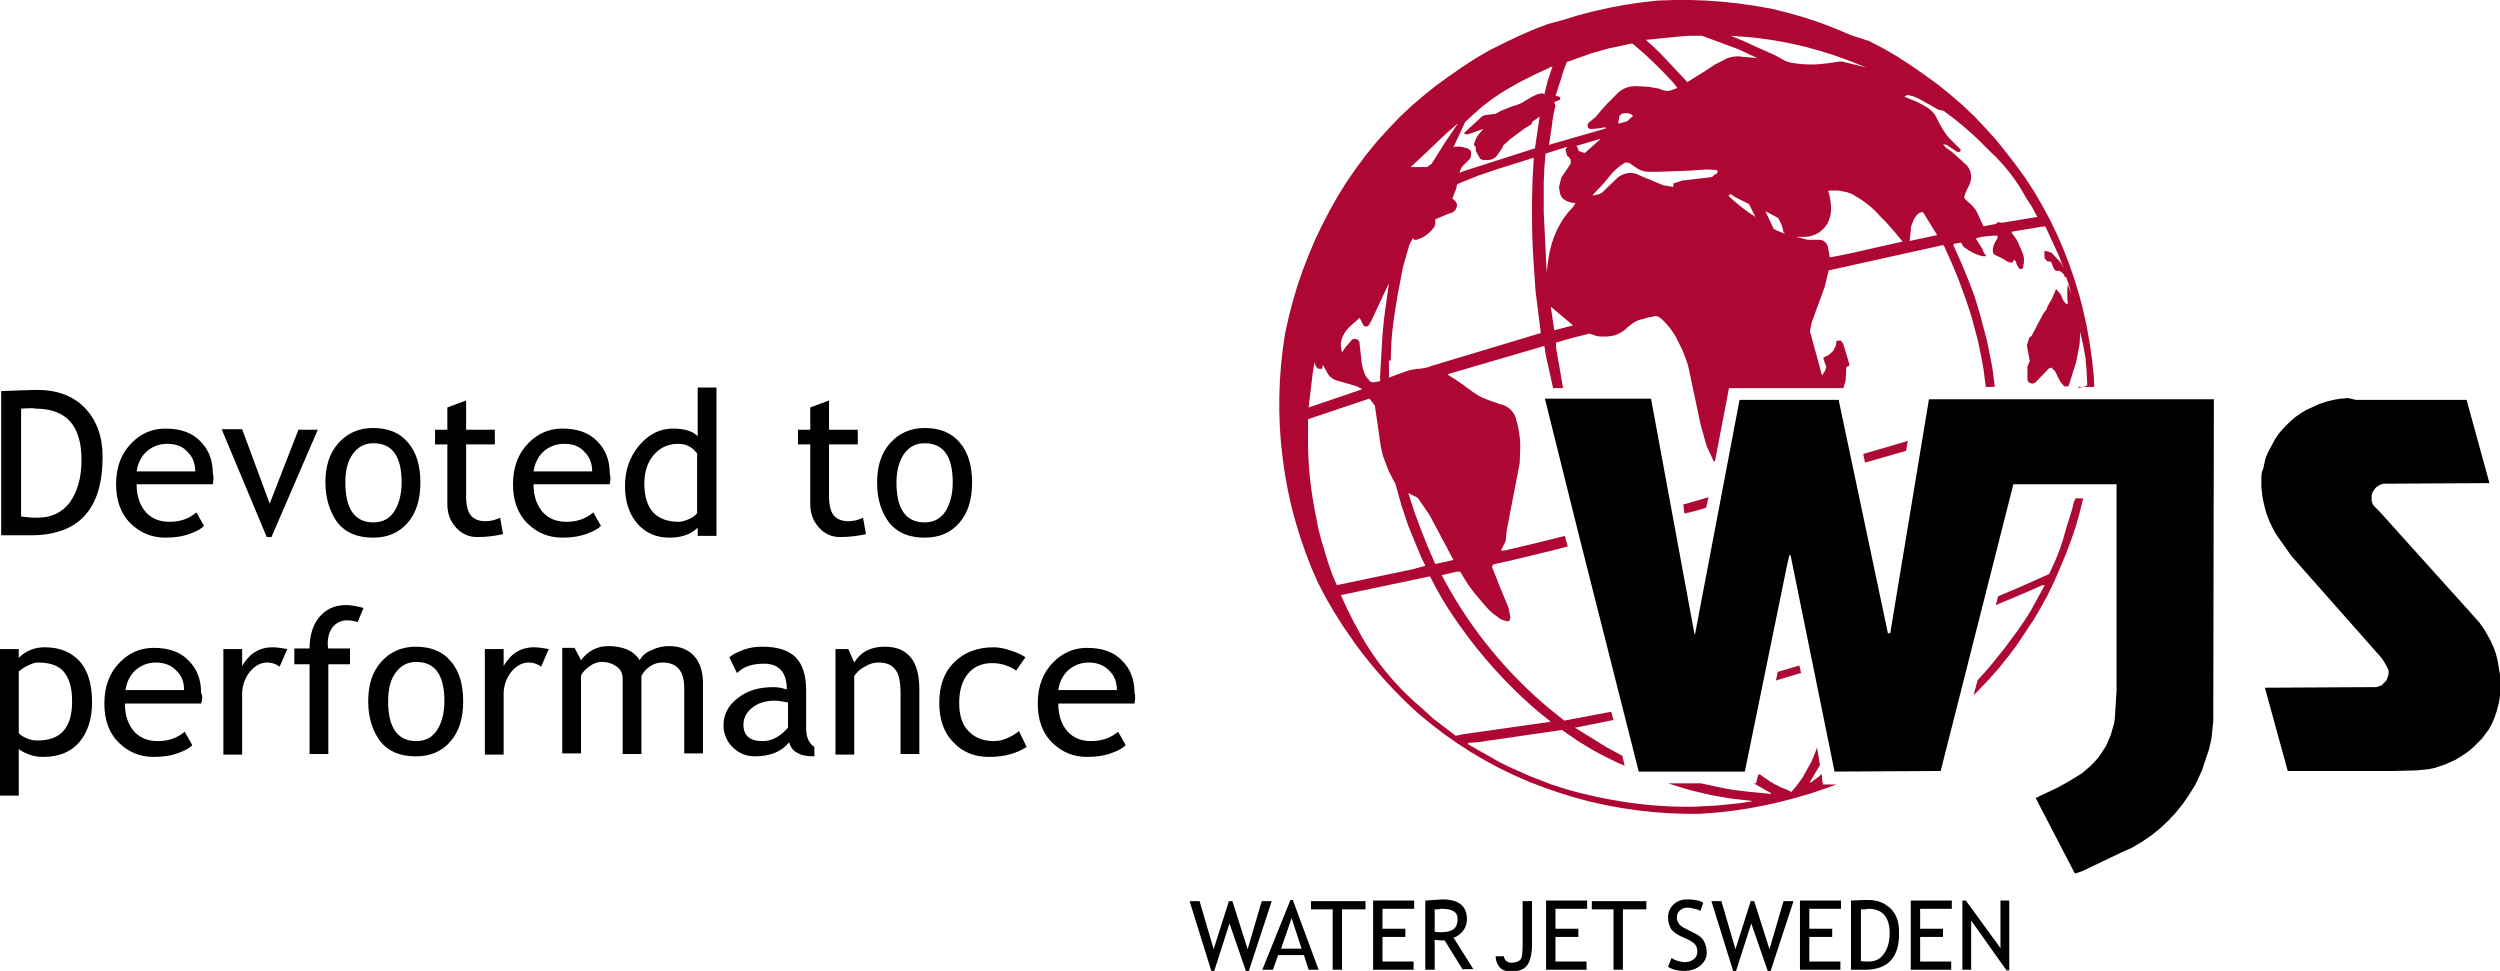<svg xmlns="http://www.w3.org/2000/svg" id="Lager_1" viewBox="0 0 426.4 165.6"><style>.st0{fill:#ae0834}</style><path d="M213 165.6h-.5l-2.8-8.1-2.6 8.1h-.5l-3.7-11.9h1.7l2.4 8.2 2.6-8.2h.6l2.6 8.2 2.4-8.2h1.7l-3.9 11.9zm10.2-.2l-.8-2.5H218l-.9 2.5h-1.8l4.8-11.9h.4l4.4 11.9h-1.7zm-2.9-8.8l-1.8 5.2h3.5l-1.7-5.2zm8.6-1.5v10.3h-1.6v-10.3h-3.7v-1.4h9.3v1.4h-4zm6.9 0v3.3h3.9v1.4h-3.9v4.2h5.3v1.4h-6.9v-11.8h7v1.4h-5.4zm13.7 10.3l-3.1-5c-.4 0-.9 0-1.7-.1v5.1h-1.6v-11.8c.1 0 .5 0 1.2-.1.8 0 1.3-.1 1.7-.1 2.8 0 4.2 1.1 4.2 3.4 0 .7-.2 1.4-.7 2-.5.6-1 1-1.6 1.1l3.4 5.4h-1.8zm-4.8-10.3v3.8c.4.1.8.1 1.1.1 1 0 1.7-.2 2.1-.5.4-.3.7-.9.7-1.7 0-.7-.2-1.1-.7-1.4-.5-.3-1.2-.4-2.2-.4-.2.1-.6.1-1 .1zm10.4 8h1.4c.1.7.6 1.1 1.3 1.1.7 0 1.2-.2 1.5-.5.3-.3.4-1.2.4-2.6v-7.4h1.6v7.4c0 1.6-.3 2.8-.8 3.5-.5.7-1.4 1.1-2.8 1.1-.8 0-1.4-.2-1.9-.7-.4-.5-.7-1.1-.7-1.9zm10.2-8v3.3h3.9v1.4h-3.9v4.2h5.3v1.4h-6.9v-11.8h7v1.4h-5.4zm11.5 0v10.3h-1.6v-10.3h-3.7v-1.4h9.3v1.4h-4zm7.7 9.8l.6-1.5c.3.2.7.4 1.1.5.4.1.8.2 1.2.2.6 0 1.1-.2 1.5-.5.4-.3.6-.8.6-1.3 0-.4-.1-.8-.3-1.1-.2-.3-.7-.7-1.6-1.1l-.9-.4c-.8-.4-1.4-.8-1.7-1.3-.3-.5-.5-1.1-.5-1.9 0-.9.3-1.6.9-2.2.6-.6 1.4-.9 2.4-.9 1.3 0 2.2.2 2.7.6l-.5 1.4c-.2-.2-.5-.3-1-.4-.4-.1-.8-.2-1.2-.2-.5 0-1 .2-1.3.5-.3.3-.5.7-.5 1.2 0 .3.1.6.2.8.1.2.3.5.5.6.2.2.6.4 1.2.7l1 .5c.8.4 1.4.8 1.7 1.4.3.5.5 1.2.5 2 0 .9-.4 1.6-1.1 2.2-.7.6-1.7.9-2.8.9-1 0-1.9-.2-2.7-.7zm17.5.7h-.5l-2.8-8.1-2.6 8.1h-.5l-3.7-11.9h1.7l2.4 8.2 2.6-8.2h.6l2.6 8.2 2.4-8.2h1.7l-3.9 11.9zm6.6-10.5v3.3h3.9v1.4h-3.9v4.2h5.3v1.4H307v-11.8h7v1.4h-5.4zm9.5 10.3h-2.4v-11.8c1.5-.1 2.5-.1 2.9-.1 1.6 0 2.9.5 3.9 1.5s1.4 2.3 1.4 4c.1 4.3-1.9 6.4-5.8 6.4zm-.7-10.3v8.8c.4.1.8.1 1.3.1 1.1 0 2-.4 2.6-1.3.6-.8 1-2 1-3.5 0-2.8-1.2-4.2-3.7-4.2-.2.1-.6.1-1.2.1zm10.1 0v3.3h3.9v1.4h-3.9v4.2h5.3v1.4h-6.9v-11.8h7v1.4h-5.4zm14.8 10.5l-6.1-8.6v8.4h-1.5v-11.8h.6l5.9 8.1v-8.1h1.5v11.9h-.4zM5.2 91.3h-5V66.7c3.2-.1 5.2-.2 6.1-.2 3.4 0 6.2 1 8.2 3.1 2 2.1 3 4.9 3 8.3 0 9-4.1 13.4-12.3 13.4zM3.6 69.7v18.4c.8.1 1.7.2 2.8.2 2.4 0 4.2-.9 5.5-2.6 1.3-1.8 2-4.2 2-7.3 0-5.8-2.6-8.7-7.8-8.7-.3-.1-1.1-.1-2.5 0zm32.7 12.9h-13c0 2.1.6 3.7 1.7 4.9 1 1 2.3 1.5 3.9 1.5 1.8 0 3.3-.5 4.6-1.6l1.3 2.3c-.5.5-1.2.9-2.3 1.3-1.3.5-2.7.7-4.3.7-2.3 0-4.2-.8-5.8-2.3-1.8-1.7-2.6-4-2.6-6.8 0-3 .9-5.3 2.7-7.1 1.6-1.6 3.5-2.4 5.7-2.4 2.6 0 4.6.7 6 2.2 1.4 1.4 2.1 3.2 2.1 5.5.2.6.1 1.2 0 1.8zm-7.8-6.9c-1.4 0-2.6.5-3.6 1.4-.9.9-1.4 2-1.6 3.3h10c0-1.3-.4-2.4-1.2-3.2-.9-1.1-2.1-1.5-3.6-1.5zm17.8 15.9h-.8l-7.7-18.4h3.5L46 85.9l4.9-12.6h3.3l-7.9 18.3zm9.2-9.3c0-2.8.7-5 2.2-6.7 1.5-1.7 3.5-2.6 5.9-2.6 2.6 0 4.6.8 6 2.5 1.4 1.6 2.1 3.9 2.1 6.8s-.7 5.2-2.2 6.9c-1.5 1.7-3.4 2.5-5.9 2.5-2.6 0-4.6-.8-6-2.5-1.3-1.8-2.1-4.1-2.1-6.9zm3.4 0c0 4.5 1.6 6.8 4.8 6.8 1.5 0 2.7-.6 3.5-1.8.8-1.2 1.3-2.9 1.3-5 0-4.5-1.6-6.7-4.8-6.7-1.5 0-2.6.6-3.5 1.8-.9 1.2-1.3 2.8-1.3 4.9zm17.4-6.5h-2.1v-2.5h2.1v-3.8l3.2-1.2v5h4.9v2.5h-4.9v8.9c0 1.5.3 2.6.8 3.2.5.6 1.3 1 2.5 1 .8 0 1.7-.2 2.5-.6l.5 2.8c-1.3.3-2.8.5-4.4.5-1.4 0-2.6-.5-3.6-1.6s-1.5-2.4-1.5-4V75.8zm27.7 6.8H91c0 2.1.6 3.7 1.7 4.9 1 1 2.3 1.5 3.9 1.5 1.8 0 3.3-.5 4.6-1.6l1.3 2.3c-.5.5-1.2.9-2.3 1.3-1.3.5-2.7.7-4.3.7-2.3 0-4.2-.8-5.8-2.3-1.8-1.7-2.6-4-2.6-6.8 0-3 .9-5.3 2.7-7.1 1.6-1.6 3.5-2.4 5.7-2.4 2.6 0 4.6.7 6 2.2 1.4 1.4 2.1 3.2 2.1 5.5.2.6.1 1.2 0 1.8zm-7.8-6.9c-1.4 0-2.6.5-3.6 1.4-.9.9-1.4 2-1.6 3.3h10c0-1.3-.4-2.4-1.2-3.2-.9-1.1-2.1-1.5-3.6-1.5zM119 91.3V90c-1.1 1.1-2.7 1.7-4.8 1.7-2.3 0-4.1-.8-5.5-2.4-1.4-1.6-2.1-3.8-2.1-6.4 0-2.7.8-5 2.4-6.9 1.6-1.9 3.5-2.9 5.8-2.9 1.9 0 3.3.4 4.2 1.3v-8.3h3.2v25.3H119zm0-13.8c-.8-1.2-1.9-1.8-3.3-1.8-1.7 0-3.1.6-4.2 1.9-1.1 1.3-1.6 2.9-1.6 4.9 0 4.3 2 6.5 5.9 6.5.5 0 1.1-.2 1.8-.5s1.1-.7 1.3-1v-10zm19.2-1.7h-2.1v-2.5h2.1v-3.8l3.2-1.2v5h4.9v2.5h-4.9v8.9c0 1.5.3 2.6.8 3.2.5.6 1.3 1 2.5 1 .8 0 1.7-.2 2.5-.6l.5 2.8c-1.3.3-2.8.5-4.4.5-1.4 0-2.6-.5-3.6-1.6s-1.5-2.4-1.5-4V75.8zm11.4 6.5c0-2.8.7-5 2.2-6.7 1.5-1.7 3.5-2.6 5.9-2.6 2.6 0 4.6.8 6 2.5 1.4 1.6 2.1 3.9 2.1 6.8s-.7 5.2-2.2 6.9c-1.5 1.7-3.4 2.5-5.9 2.5-2.6 0-4.6-.8-6-2.5-1.4-1.8-2.1-4.1-2.1-6.9zm3.3 0c0 4.5 1.6 6.8 4.8 6.8 1.5 0 2.7-.6 3.5-1.8.8-1.2 1.3-2.9 1.3-5 0-4.5-1.6-6.7-4.8-6.7-1.5 0-2.6.6-3.5 1.8-.8 1.2-1.3 2.8-1.3 4.9zM3.2 127.7v8H0v-25h3.2v1.5c1.2-1.2 2.7-1.8 4.4-1.8 2.6 0 4.5.8 6 2.4 1.4 1.6 2.1 3.9 2.1 7 0 2.7-.7 5-2.1 6.7-1.4 1.7-3.5 2.6-6.2 2.6-.8 0-1.6-.1-2.4-.4-1-.4-1.6-.7-1.8-1zm0-13.2V125c.2.3.6.6 1.3.9.6.3 1.3.4 1.9.4 4 0 5.9-2.2 5.9-6.7 0-2.3-.5-3.9-1.4-5-.9-1.1-2.4-1.6-4.5-1.6-.4 0-1 .2-1.6.5-.7.3-1.2.7-1.6 1zm31.1 5.5h-13c0 2.1.6 3.7 1.7 4.9 1 1 2.3 1.5 3.9 1.5 1.8 0 3.3-.5 4.6-1.6l1.3 2.3c-.5.5-1.2.9-2.3 1.3-1.3.5-2.7.7-4.3.7-2.3 0-4.2-.8-5.8-2.3-1.8-1.7-2.6-4-2.6-6.8 0-3 .9-5.3 2.7-7.1 1.6-1.6 3.5-2.4 5.7-2.4 2.6 0 4.6.7 6 2.2 1.4 1.4 2.1 3.2 2.1 5.5.3.5.2 1.2 0 1.8zm-7.7-7c-1.4 0-2.6.5-3.6 1.4-.9.9-1.4 2-1.6 3.3h10c0-1.3-.4-2.4-1.2-3.2-.9-1-2.1-1.5-3.6-1.5zm21.1.7c-.7-.5-1.4-.7-2.1-.7-1.1 0-2.1.5-3 1.6-.8 1-1.3 2.3-1.3 3.8v10.3h-3.2v-18h3.2v2.9c1.2-2.1 2.9-3.2 5.2-3.2.6 0 1.4.1 2.5.3l-1.3 3zm13.3-7.6c-.6-.2-1.3-.3-1.8-.3-1 0-1.8.4-2.4 1.1-.6.7-.9 1.7-.9 2.8 0 .3 0 .6.1.9h3.7v2.7H56v15.3h-3.2v-15.3h-2.6v-2.7h2.6c0-2.3.6-4.1 1.7-5.4 1.1-1.3 2.6-2 4.5-2 .9 0 1.9.2 3 .5l-1 2.4zm1.8 13.5c0-2.8.7-5 2.2-6.7 1.5-1.7 3.5-2.6 5.9-2.6 2.6 0 4.6.8 6 2.5 1.4 1.6 2.1 3.9 2.1 6.8s-.7 5.2-2.2 6.9c-1.5 1.7-3.4 2.5-5.9 2.5-2.6 0-4.6-.8-6-2.5-1.3-1.7-2.1-4-2.1-6.9zm3.4 0c0 4.5 1.6 6.8 4.8 6.8 1.5 0 2.7-.6 3.5-1.8.8-1.2 1.3-2.9 1.3-5 0-4.5-1.6-6.7-4.8-6.7-1.5 0-2.6.6-3.5 1.8-.9 1.2-1.3 2.8-1.3 4.9zm26.1-5.9c-.7-.5-1.4-.7-2.1-.7-1.1 0-2.1.5-3 1.6-.8 1-1.3 2.3-1.3 3.8v10.3h-3.2v-18h3.2v2.9c1.2-2.1 2.9-3.2 5.2-3.2.6 0 1.4.1 2.5.3l-1.3 3zm24.4 15v-11.4c0-2.8-1.2-4.3-3.7-4.3-.8 0-1.5.2-2.2.7-.7.5-1.1 1-1.4 1.6v13.3h-3.2v-12.8c0-.9-.3-1.6-1-2.1s-1.5-.8-2.6-.8c-.6 0-1.3.2-2 .7-.7.5-1.2 1-1.5 1.6v13.3h-3.2v-18H98l1.1 2.1c1.2-1.6 2.8-2.4 4.6-2.4 2.6 0 4.4.8 5.4 2.4.4-.7 1-1.3 2-1.7 1-.5 2-.7 3-.7 1.9 0 3.3.6 4.3 1.7s1.5 2.7 1.5 4.6v12h-3.2zm17.9-2.1c-1.3 1.6-3.2 2.4-5.9 2.4-1.4 0-2.6-.5-3.7-1.5-1-1-1.6-2.3-1.6-3.8 0-1.8.8-3.4 2.4-4.6 1.6-1.3 3.6-1.9 6.1-1.9.7 0 1.4.1 2.3.4 0-2.9-1.3-4.4-3.9-4.4-2 0-3.5.5-4.6 1.6l-1.3-2.7c.6-.5 1.4-.9 2.5-1.3s2.1-.5 3.1-.5c2.6 0 4.5.6 5.7 1.8 1.2 1.2 1.8 3.1 1.8 5.7v6.4c0 1.6.5 2.6 1.4 3.2v1.6c-1.3 0-2.3-.2-2.9-.6-.7-.3-1.2-1-1.4-1.8zm-.3-6.8c-1-.2-1.7-.3-2.1-.3-1.6 0-2.9.4-3.9 1.2-1 .8-1.5 1.8-1.5 2.9 0 1.9 1.1 2.8 3.3 2.8 1.6 0 3-.8 4.3-2.3v-4.3zm19.3 8.9v-10.5c0-1.9-.3-3.3-.9-4-.6-.8-1.5-1.2-2.9-1.2-.7 0-1.5.2-2.3.7-.8.4-1.4 1-1.8 1.6v13.4h-3.2v-18h2.2l1 2.3c1.1-1.8 2.8-2.7 5.2-2.7 3.9 0 5.9 2.4 5.9 7.2v11.1h-3.2zm21.3-16.6l-1.6 2.3c-.3-.3-.9-.6-1.7-.9-.8-.3-1.6-.4-2.4-.4-1.7 0-3.1.6-4.1 1.8-1 1.2-1.5 2.9-1.5 5s.5 3.7 1.6 4.8c1 1.1 2.5 1.7 4.3 1.7 1.4 0 2.9-.6 4.3-1.7l1.3 2.7c-1.7 1.1-3.8 1.7-6.4 1.7-2.5 0-4.5-.8-6.1-2.5-1.6-1.6-2.4-3.9-2.4-6.7 0-2.9.8-5.2 2.5-6.9 1.7-1.7 3.9-2.6 6.8-2.6.9 0 1.9.2 3 .6 1 .3 1.8.7 2.4 1.1zm18.6 7.9h-13c0 2.1.6 3.7 1.7 4.9 1 1 2.3 1.5 3.9 1.5 1.8 0 3.3-.5 4.6-1.6l1.3 2.3c-.5.5-1.2.9-2.3 1.3-1.3.5-2.7.7-4.3.7-2.3 0-4.2-.8-5.8-2.3-1.8-1.7-2.6-4-2.6-6.8 0-3 .9-5.3 2.7-7.1 1.6-1.6 3.5-2.4 5.7-2.4 2.6 0 4.6.7 6 2.2 1.4 1.4 2.1 3.2 2.1 5.5.2.5.1 1.2 0 1.8zm-7.8-7c-1.4 0-2.6.5-3.6 1.4-.9.9-1.4 2-1.6 3.3h10c0-1.3-.4-2.4-1.2-3.2-.9-1-2.1-1.5-3.6-1.5z"/><path d="M307.1 114.8h.1l-.3-1.3-3.7 1.1-.3 1.5.2-.1z" class="st0"/><path fill="#ae0734" d="M310.7 132l-.4.4-1.5 1.1-.1-.1 1.7-2.9-.2-1.4-.3-1.6-.2.6-.4 1-.4.9-.5.9-.5.9-.5.9-.6.8-.6.8-.7.8-.1-.1-.6-.3c-1.4-.5-2.7-1.2-3.9-2.1l-.7-.5h-.3l-.2.7-.2.8h-.4l3 1.7-.1.1h-.1l-4-.4c-1.7-.2-3.3-.4-5-.8l-2.8-.6h-5.6l2.2.7 1.7.5 1.7.4 1.7.4 1.7.3 1.7.3 1.8.2 1.8.2-.1.1-2 .3-2 .2-2 .2-2 .1-2 .1h-.9c-3.8 0-7.5-.3-11.2-.9-3.2-.5-6.4-1.2-9.5-2.1l-.6-.2-1.9-.6-1.8-.7-1.8-.7-1.8-.8-1.8-.8-1.8-.9-5.3-3 .2-.2 1.5-.1 14.4-2.1 1.3.9 1.3.9 1.3.8 1.3.8 1.3.7 1.4.7 1.4.7 1.4.6-.4-1.7-2.6-1.4-5.5-3.4h.1l6-1.2.5-.1-.4-1.4-8 1.5-2.5-2c-7.2-6-13.2-13.3-17.7-21.5l-.7-1.3 2.6-.6h.6v.1l1.3 2.1c.7 1 1.5 2 2.3 2.9l.6.7c.6.7 1.3 1.4 2.1 1.9l.4.3c.3.2.6.3 1 .4l.4.1.2-.1.1-.2.1-.2v-.2l-.1-.6c-.1-.7-.3-1.4-.6-2l-1-2.4-.7-1.8-.6-1.5c-.1-.1-.1-.2-.1-.3 0-.3.2-.5.5-.5l3.1-.7 3.3-.8 3.3-.8 2.7-.7-.5-1.8-4.8 1.2-5.5 1.3h-.6l.8-1.6.2-1.9 1.1-5.7 1.1-5.7.1-2.8c0-1.7-.3-3.4-.8-5-.4-1.2-1.5-2.1-2.8-2.3l-.2-.1-1.2-.4-.5-.2c-1.2-.4-2.2-1-3.2-1.8l-1.1-.8-1.3-.9-1.3-.8.1-.1 16.4-4.8.3 1.8.4 1.8.4 1.8.4 1.8h1.7l-.6-3.5-.6-3.4v-.9h.1l2.8-.8 2.8-.7.6.2.6.2.6.1h1.3l.6-.1.6-.1c.8-.3 1.6-.7 2.1-1.3l.9-.7c.5-.4 1.2-.7 1.9-.8l.6-.2 1-.2c.1 0 .3-.1.4-.1.4 0 .8.2 1.1.5l.7.7.6.7.6.8.5.8.4.8.4.8.4.8.3.8.3.8.3.9.2.9 2 9.4 1 3.5 1.2 2.6h.2l2.4-12.5h19.5l.4-1.3.1-2.2.2-.2.3-.1V62l-.1-.3-.9-3-.4-.6h-.6l-.2.1v.4l-.1.4-.2.4-.2.4-.3.3-.3.3-.3.2-.4.2-.4.2v.2l.5 1.4-.2.6-.5.8-.1-.1v-.1l-2-7.3.3-1.5 2.2-6 .7-2.9h.1l.9-.2 18.5-4.1.2.2 1.3 2.9 1.2 2.9 1.1 3 1 3 .4 1.5.4 1.5.4 1.5.3 1.5.3 1.5.3 1.6.2 1.6.2 1.5h1.5v-.3l-.2-1.6-.2-1.5-.3-1.5-.3-1.5-.3-1.5-.4-1.5-.4-1.5-.4-1.5-.9-3-1.1-2.9-1.2-2.9-1.3-2.9v-.3l1.2-.2.2.1.1.3c.1.2.3.4.5.5.8.6 1.6 1 2.5 1.3h.1c.2.1.4.1.7.1h.2v-.2l-.1-.1c-.2-.2-.3-.4-.4-.7v-.1l-1.2-1.9.2-.1.8-.2.9-.1.9-.1h.9v.4l-.1.2c-.4.5-.6 1.1-.7 1.7v.4c0 .3.2.5.4.6.7.3 1.3.6 1.9 1l.2.1c.2.1.4.2.6.2h.1c.1 0 .2-.1.2-.1l.2-.4.1.1c.2.1.3.3.3.5 0 .1.1.3.2.4l.2.4c.1.1.2.2.4.2s.4-.2.4-.4v-.2c0-.2.1-.3.1-.5v-.6c0-.4-.1-.8-.3-1.2l-.5-1.2c-.2-.5-.4-.9-.7-1.3l-.6-.8.1-.2 5.5-.9.2.1 2.3 5 .8 2.1-.5-1-1.6-1.7-1-.3-.2.1V44l.5.6h.5l.2.2.3.8.4.6h.6l.2.1.2.1.2.2.2.2.1.2.1.3h.2v-.1l.5 1.5.2.8.2.8-.6-1.8-.1.8v1.6l.1.8-.2.2-.3-.3-.3-.4-.2-.4-.1-.4-.9-1.1-.1.2-.3.7-.3.7-.4.7-.4.7-.1.4-.6.8-2 3.8-.4.3-.4 1.3.5 2.7-.4.9v2.3l.1.2.1.2.2.1.2.1h.4l.2-.1.2-.1 2.3-2.4.4-.1.6.6.9 1.8.7.8h.7l1.3-4.1.6-3.1.1-2.1.5 2.2.4 2.2.2 2.3.1 2.3-.1.2-1.4.4V66h2.7l-.1-2-.3-2.8-.4-2.8-.5-2.8-.6-2.7-.7-2.7-.8-2.6-.9-2.6-1-2.6-1.1-2.5-1.2-2.5-1.3-2.4-1.4-2.4-1.5-2.3-1.6-2.2-1.7-2.2-1.7-2.1-1.8-2-1.9-2-2-1.9-2.1-1.8-2.1-1.7-2.2-1.6-2.3-1.6-2.3-1.5-2.4-1.4-2.5-1.3-3.1-1-2.6-1.1-2.6-1-2.7-.9-2.8-.8-2.8-.7-2.8-.5-2.8-.4-2.8-.3-2.8-.2-2.7-.1h-2.8l-2.8.1-2.7.3-2.7.4-2.7.5-2.7.6-2.7.7-2.6.8-2.6.7-2.6 1-2.5 1.1-2.5 1.2-2.4 1.2-2.4 1.4-2.3 1.5-2.3 1.6-2.2 1.6-2.1 1.7-2.1 1.8-2 1.9-1.9 2-1.9 2.1-1.8 2.2-1.7 2.3-1.6 2.3-1.5 2.4-1.4 2.5-1.3 2.5-1.2 2.5-1.1 2.6-1 2.6-.9 2.6-.8 2.7-.7 2.7-.6 2.7-.4 2.7-.3 2.7-.2 2.7-.1 2.7v2.7l.1 2.7.2 2.7.3 2.7.4 2.7.5 2.7.6 2.7.7 2.6.8 2.6.9 2.6 1 2.6 1.1 2.5 1.3 2.5 1.4 2.4 1.5 2.4 1.6 2.3.4.6c3.2 4.4 6.8 8.4 10.8 12l.1.1 2.2 1.8 2.2 1.7 2.3 1.6 2.3 1.5 2.4 1.4 2.4 1.3 2.5 1.2 2.5 1.1 2.6 1 2.6.9 2.6.8 2.6.7 2.7.6 2.7.5 2.7.4 2.7.3 2.7.2 2.7.1h2.7l2.7-.2 2.7-.3 2.7-.4 2.7-.5 2.7-.6 2.7-.7 2.7-.8 2.7-.9 1.6-.6h-2.3l-.2-1.8zm-62.8-36.5l-3.1.7-1.3-3-1.2-3-1.1-3-1-3.1 1.6.8 2 2.9 4.1 7.7zm17.3-39.2h-.1l-.6-4 3.8 3.2-3.1.8zm3.2-21.1c-2.4 2.4-3.8 5.5-4.3 8.9l-.3 2.3-.5-10.2v-5l.1-2.5.2-2.5 3.5-1.1h.2l-.3.4.3 1.1.3.2.2.3.1.2v.6l-1.6 2.4-.4 1.6.2 1.2.3.6.2.2.3.2.3.2.3.1.3.1.3.1h.6l-.3.6zm1.9-9.1l-.9-.3h-.1l-.3-.8-.2-.1 4.1-1.2h.1l-2.7 2.4zm22.4 3.6l-.3.1-.2.2-.2.2-5.1.6-1.5.5v.6h.1l-1.8-.3-4.1-1.7c-.5-.3-1-.4-1.5-.4-.8 0-1.6.3-2.2.8l-2.7 2.6-.4.2-.4.1-.4.1h-.4l1.9-2 1-1.2c.5-.7 1.1-1.2 1.7-1.7l1-.7.7.1 1.3.9c.6.4 1.3.6 2 .6h1.7l2.7-.1 2.7-.1 2.7-.2 1.8.1.2.3-.3.4zM276 21.1l.2-1.3.4-.4.5-.1h.5l.4.1.4.2.1.2-1 .9-1.5.4zm22.2 15.1l-1.2-.9-1.1-.9-1.1-1 .4-.3.7.5.8.4.8.4.8.4 1.1 2.2-1.2-.8zm5.8 3.5l-.5-.2-.5-.2-.5-.3-1.4-3 2.2 1.2.6 1.2.3 1.2.3.3-.5-.2zm26.4.4l-4.7 1 .2-1.8c0-.5.1-.9.3-1.3.2-.6.5-1.1.9-1.5.1-.1.1-.1.2-.1l.1-.1.3-.1h.3l2.4 3.9zm-5.1-23.9l.5.1c.6.1 1.1.4 1.6.6l3.2 1.8.9.2 1.6 1.2 1.5 1.2 1.5 1.3 1.4 1.3 1.4 1.4.5.5c2.5 2.3 4.6 5 6.2 8l.8 1.2 1.1 2-6.1 1-.3-.1h-.3l-.2.1-.2.2-2.1.4-1.1-2.4c-.3-.6-.7-1-1.1-1.4l-.8-.7-.3-.4.2-.7.3-.7.2-.4c.3-.5.5-1.1.5-1.7 0-.9-.4-1.8-1.1-2.3l-.4-.4-.9-.8-.9-.8-1-.7-.5-.6.6.1 1.8 1.2h.5l.1-.2v-.2l-2-2c-.7-.8-1.2-1.7-1.7-2.6l-.4-.8c-.4-.9-1.2-1.6-2-2l-.5-.3-1-.5-1-.4-1-.4.5-.3zm-4.6 20.7l.9.9 1.5 1.7 1.4 1.7-3.1.7-3.1.7-3.1.7-3.1.6-.3-1.6c-.1-.8-.7-1.4-1.5-1.4h-2l-1.9-.5h1.4c.7 0 1.4-.2 2-.5l.4-.2.6-.5.5-.5.4-.6.3-.7.2-.7.1-.7v-.4c0-.8-.1-1.6-.3-2.4l-.2-.6.3-.1h1.5l.5.1.5.1.5.1.5.2.5.2.1.1c1.8 1 3.3 2.2 4.5 3.6zM296.6 6.2c6.3.4 12.5 1.8 18.4 4l3.3 1.3-3.7-.9c-.2-.1-.3-.1-.5-.1h-.4l-1.3.2-.7.1c-.9.1-1.8.2-2.7.2-1.2 0-2.3-.1-3.5-.3-.5-.1-1.1-.3-1.5-.6l-1.5-.8-2.5-1.1-2.4-1.1-2.4-1 1.4.1zm-13.9.4l2-.2 2-.2h.2c.6-.1 1.3-.1 1.9-.1h1.5l6.2 2.3 3.2 1.5-2.4-.2c-.3 0-.5-.1-.8-.1-.9 0-1.8.2-2.6.7l-1.4.7-1.5 1-1.6 1-1.6 1-3.2-3.4c-1-1.1-2-2.1-3.1-3.1l-.8-.7 2-.2zm-17.6 10.8l1-.4v-.4l-.2-.1-.2-.1h-.4l1-3.1c.2-.8.5-1.6.8-2.4l.1-.3 1.4-.5 1.4-.5 1.4-.5 1.4-.4 1.4-.4 1.4-.3 1.4-.3 1.4-.3 2.1 1.8c1 .9 2 1.9 3 2.9l1.9 2 .7.9-1.1.4c-.2.1-.4.1-.6.1-.4 0-.7-.1-1-.2l-.5-.2c-.6-.1-1.2-.2-1.7-.3l-2-.1h-.4c-1 0-2 .4-2.7 1l-.8.8-1.1 1.1-1 1.1-1 1.2-1.2 1-.1.1-.1.2v.4l.1.2.1.1.2.1h.2l1.2-.1 1.2-.2.1.2-9.7 2.8.5-3.3c.1-1.1.3-2.2.6-3.3l-.2-.7zm-15.2 3.4l2.3-2.1c1.5-1.3 3.2-2.5 4.9-3.5l2.1-1.2 2.8-1.4 2.8-1.3-.4 1.2-.4 1.2-.3 1.2-.3 1.2-.3-.2-.6.1c-.4.1-.8.3-1.2.5l-1.2.7c-.5.4-1.1.6-1.7.8l-.4.1-1 .4-1 .4-.9.5-1.5.2c-.4 0-.9.2-1.2.6l-2.6 2.4v.3h.6l2.6-.9-.6.7c-.4.4-.6.8-.8 1.3l-.1.3c0 .1-.1.2-.1.3 0 .1.1.2.1.3l.1.1h.1v.5c0 .2.1.4.2.6l.4.7c.1.3.4.5.8.5h.6c.6 0 1.1-.2 1.5-.6l1-1.4.2-.5 1.1-1 1.2-.9 1.2-.9 1.3-.8.1-.2v-.2l1.3-.9-.8 5.4-12.2 3.9-.7.3.3-.8c.1-.1.2-.3.3-.4l1.1-1.1c.2-.2.3-.5.3-.8v-.5c0-.1-.1-.3-.2-.3l-.1-.1-.3-.2-.4-.1-.4-.1-.4-.1h-.8l-.4.1 2-4.3zm-6.3 4.9c1.2-1.2 2.4-2.3 3.6-3.4l1.5-1.3-2.3 3.4-2.2 3.5-.8.6h-2.8l3-2.8zm-6.4 35.8l.1-2.9.1-1.3c.2-2.4.6-4.7 1-7.1l.9-4.7 1.1-3.8.6-1.1.1.2.1.1h.4c1.1-.3 2.1-1 2.8-1.9.2-.2.4-.5.4-.9v-.7l2.4-1c.7-.1 1.2-.6 1.3-1.3v-.3l-.1-.2-.1-.2-.2-.2-.2-.2-.2-.1.7-1.8.1-.6.3-.2L252 30l3.2-1.1 3.2-1 3.2-1-.2 3.6-.1 3.6v2.8c0 2.8.1 5.5.3 8.3l.3 4.4.9 7.2-18.6 5.6c-.7.3-1.3.4-2.1.5h-.3c-.7.1-1.3.2-1.9.4l-1.1.4-1.9.7v-2.9zm-8.5-2.7v-.2c.1-1 .6-1.9 1.3-2.7l1.8-1.6h.1v-.1l.6 1.2c.1.2.3.3.5.3s.4-.1.5-.3l.4-.7 3-6.4-.6 4.3c-.3 2.1-.5 4.1-.6 6.2l-.3 5.2v1l-1 .2h-.2c-.3 0-.6-.1-.7-.4l-.3-.3c-.3-.4-.5-.8-.6-1.2l-.1-.3c-.1-.5-.3-1-.3-1.6l-.3-2.7v-.1c0-.5-.4-.8-.8-.8-.3 0-.6.1-.7.4l-.9 1-.6.9-.1-.4c0-.2-.1-.4-.1-.6v-.3zm-4.8 4.8l.3-1.8.1.3.1.3.2.3.3.2h.6l.1-.4v-.3l.8 1.4c.3.6.9 1.1 1.6 1.3l2.8.8c.4.1.7.2 1 .4l.4.2.1.1-9.1 3.1.7-5.9zm3.3 34.3l-.7-2-.6-2-.6-2-.5-2-.3-1.6c-.9-4.3-1.4-8.6-1.4-13v-3.8l10.4-3.5h.1l.9 1.2 1 6.9.2.9.2.8.3.8.3.8.3.8.4.8.4.8.4.7.5 1.8.5 1.8.6 1.8.6 1.8.7 1.7.7 1.7.7 1.7.8 1.7-2.2.6-12.9 2.7-.8-1.9zm21.1 27.6l-3.8-2.9-2.2-2c-4.5-3.8-8.3-8.5-11-13.8l-.3-.5-1.2-2.4-1.1-2.4 15.2-3.2 1.1 2.1 1 1.8c4.3 7 9.6 13.3 15.8 18.7l1.2 1 1.5 1.2-14.8 2.1-1.4.3z"/><path d="M317.9 77.4l-.1.1.3 1.4 7-2 .3-1.7-3.4 1zM353.7 85.7c-.3 1.3-.7 2.6-1.1 3.8l-.5 1.7c-.4 1.5-.9 2.9-1.5 4.3l-1.1 2.4-4.7 2.1-4 1.7-.4 1.5 3.6-1.5 4.4-1.9h.3v.1l-2.3 4.2-1 1.6-1.1 1.6-1.1 1.5-1.1 1.5-1.2 1.5-1.2 1.5-1.2 1.4-1.2 1.3-.7 2.6.8-.8 1.8-1.9 1.7-1.9 1.6-2 1.5-2 1.4-2.1 1.4-2.1 1.3-2.2 1.2-2.2 1.1-2.3 1-2.3 1-2.4.9-2.4.8-2.4.7-2.5.5-2.1H354l-.3.7zM287.1 86l.2 1.6 2-.5 1.7-.5.4-1.8-4.1 1.2z" class="st0"/><path d="M269.1 90.5l10.4 41.1h18.1l7.2-35.2.4-1.7h.2l7.5 36.9 18.1-.1 12.4-48.9H361v35.2l-.3 4.8-.1.7-.2.7-.2.7-.2.7-.3.7-.3.7-.3.6-.4.6-.4.6-.4.6-1 1.1-1.1 1-.6.5-.6.4-1.8 1.1-1.8 1-1.9.9-1.9.9 6.7 12.9 1.2-.4 6.7-3.2.9-.4.9-.4 1.7-1 1.6-1.1 1.5-1.2 1.4-1.3 1.3-1.4 1.2-1.5 1.1-1.6 1-1.6.4-.8.4-.9.4-.9.3-.9.3-.9.3-.9.3-.9.2-.9.2-.9.1-1 .1-1 .1-1v-2l.1-52.8H329l-6.6 39.9h-.4l-8.4-39.8h-16.9l-3.8 20-3.8 20h-.1v-.1L281.6 68h-18.1l5.6 22.5zm132.7-22.3h18.9l3.9 14.2-17.8.1h-.3l-.3.1-.3.1-.3.2-.3.2-.2.2-.2.3-.2.3-.1.3-.1.3v.9l.1.3.1.3.2.3.5.5.5.5 16.2 18 .8.9.7 1 .6 1 .6 1.1.5 1.1.4 1.1.3 1.2.2 1.2.2 1.2.1 1.2v1.2l-.1 1.2-.2 1.2-.3 1.2-.4 1.2-.5 1.2-.5.9-.6.8-.6.8-.7.7-.7.7-.7.6-.8.6-.8.5-.8.5-.9.4-.9.4-.9.3-.9.3-1 .2-1 .1-1 .1-3.8.1h-18.2l-3.9-14.2 18.4-.1h.6l.3-.1.3-.1.3-.1.2-.2.4-.4.2-.2.1-.2.1-.3.1-.3.1-.3v-.6l-.1-.3-.3-.6-.3-.5-.3-.5-.4-.5-15.2-17.2-2.4-3.4-.5-.8-.4-.8-.4-.8-.3-.8-.3-.8-.2-.8-.2-.8-.2-.9-.1-.9-.1-.9v-1.8l.1-.9.2-.4.2-.9.2-.9.5-1.2.6-1.1.6-1.1.7-1 .8-.9.9-.9.9-.8 1-.7 1-.6 1.1-.5 1.1-.5 1.2-.4 1.2-.3 1.2-.2 1.3-.1 1.3.3zM331 131.4v.1"/></svg>
